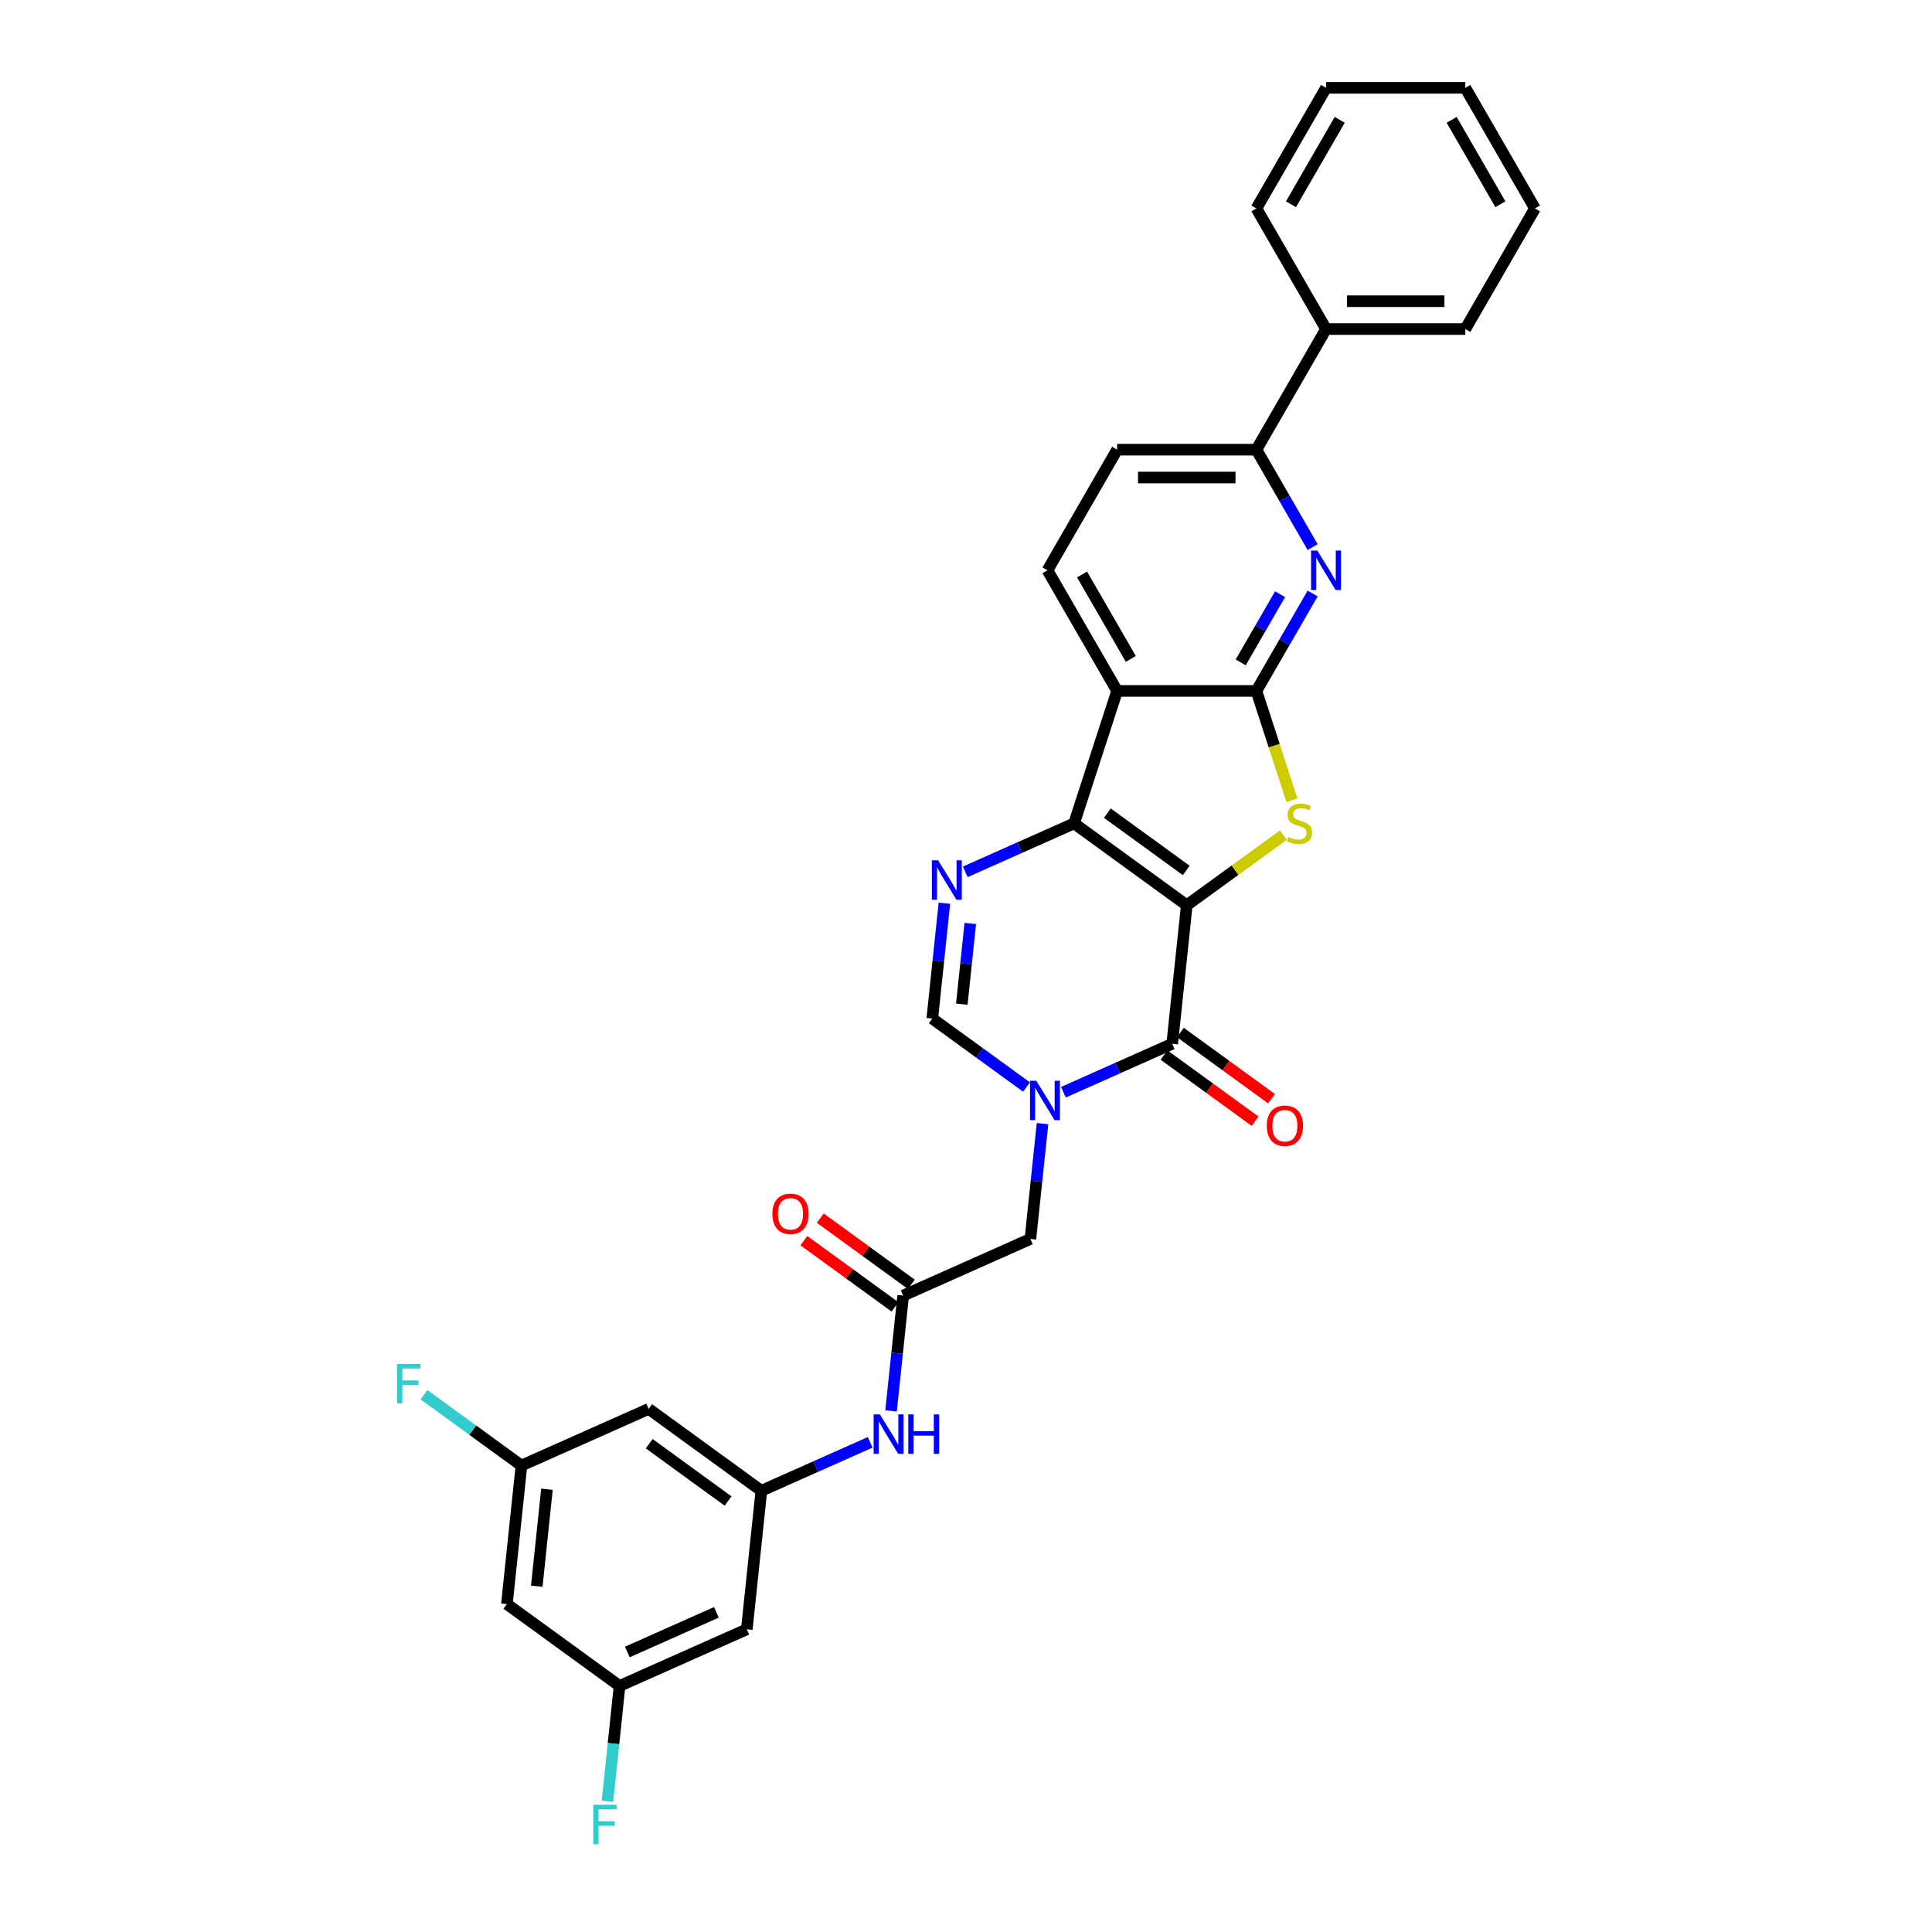 <?xml version='1.0' encoding='iso-8859-1'?>
<svg version='1.1' baseProfile='full'
              xmlns='http://www.w3.org/2000/svg'
                      xmlns:rdkit='http://www.rdkit.org/xml'
                      xmlns:xlink='http://www.w3.org/1999/xlink'
                  xml:space='preserve'
width='1000px' height='1000px' viewBox='0 0 1000 1000'>
<!-- END OF HEADER -->
<rect style='opacity:1.0;fill:#FFFFFF;stroke:none' width='1000' height='1000' x='0' y='0'> </rect>
<path class='bond-0' d='M 614.266,468.561 L 555.942,426.186' style='fill:none;fill-rule:evenodd;stroke:#000000;stroke-width:6px;stroke-linecap:butt;stroke-linejoin:miter;stroke-opacity:1' />
<path class='bond-0' d='M 613.992,450.54 L 573.166,420.878' style='fill:none;fill-rule:evenodd;stroke:#000000;stroke-width:6px;stroke-linecap:butt;stroke-linejoin:miter;stroke-opacity:1' />
<path class='bond-1' d='M 614.266,468.561 L 639.254,450.406' style='fill:none;fill-rule:evenodd;stroke:#000000;stroke-width:6px;stroke-linecap:butt;stroke-linejoin:miter;stroke-opacity:1' />
<path class='bond-1' d='M 639.254,450.406 L 664.242,432.252' style='fill:none;fill-rule:evenodd;stroke:#CCCC00;stroke-width:6px;stroke-linecap:butt;stroke-linejoin:miter;stroke-opacity:1' />
<path class='bond-2' d='M 614.266,468.561 L 606.73,540.258' style='fill:none;fill-rule:evenodd;stroke:#000000;stroke-width:6px;stroke-linecap:butt;stroke-linejoin:miter;stroke-opacity:1' />
<path class='bond-5' d='M 555.942,426.186 L 578.22,357.623' style='fill:none;fill-rule:evenodd;stroke:#000000;stroke-width:6px;stroke-linecap:butt;stroke-linejoin:miter;stroke-opacity:1' />
<path class='bond-6' d='M 555.942,426.186 L 527.785,438.723' style='fill:none;fill-rule:evenodd;stroke:#000000;stroke-width:6px;stroke-linecap:butt;stroke-linejoin:miter;stroke-opacity:1' />
<path class='bond-6' d='M 527.785,438.723 L 499.628,451.259' style='fill:none;fill-rule:evenodd;stroke:#0000FF;stroke-width:6px;stroke-linecap:butt;stroke-linejoin:miter;stroke-opacity:1' />
<path class='bond-3' d='M 668.697,414.205 L 659.504,385.914' style='fill:none;fill-rule:evenodd;stroke:#CCCC00;stroke-width:6px;stroke-linecap:butt;stroke-linejoin:miter;stroke-opacity:1' />
<path class='bond-3' d='M 659.504,385.914 L 650.312,357.623' style='fill:none;fill-rule:evenodd;stroke:#000000;stroke-width:6px;stroke-linecap:butt;stroke-linejoin:miter;stroke-opacity:1' />
<path class='bond-4' d='M 606.73,540.258 L 578.573,552.795' style='fill:none;fill-rule:evenodd;stroke:#000000;stroke-width:6px;stroke-linecap:butt;stroke-linejoin:miter;stroke-opacity:1' />
<path class='bond-4' d='M 578.573,552.795 L 550.416,565.331' style='fill:none;fill-rule:evenodd;stroke:#0000FF;stroke-width:6px;stroke-linecap:butt;stroke-linejoin:miter;stroke-opacity:1' />
<path class='bond-15' d='M 602.493,546.091 L 626.068,563.219' style='fill:none;fill-rule:evenodd;stroke:#000000;stroke-width:6px;stroke-linecap:butt;stroke-linejoin:miter;stroke-opacity:1' />
<path class='bond-15' d='M 626.068,563.219 L 649.642,580.347' style='fill:none;fill-rule:evenodd;stroke:#FF0000;stroke-width:6px;stroke-linecap:butt;stroke-linejoin:miter;stroke-opacity:1' />
<path class='bond-15' d='M 610.968,534.426 L 634.543,551.554' style='fill:none;fill-rule:evenodd;stroke:#000000;stroke-width:6px;stroke-linecap:butt;stroke-linejoin:miter;stroke-opacity:1' />
<path class='bond-15' d='M 634.543,551.554 L 658.117,568.682' style='fill:none;fill-rule:evenodd;stroke:#FF0000;stroke-width:6px;stroke-linecap:butt;stroke-linejoin:miter;stroke-opacity:1' />
<path class='bond-7' d='M 650.312,357.623 L 664.868,332.411' style='fill:none;fill-rule:evenodd;stroke:#000000;stroke-width:6px;stroke-linecap:butt;stroke-linejoin:miter;stroke-opacity:1' />
<path class='bond-7' d='M 664.868,332.411 L 679.424,307.2' style='fill:none;fill-rule:evenodd;stroke:#0000FF;stroke-width:6px;stroke-linecap:butt;stroke-linejoin:miter;stroke-opacity:1' />
<path class='bond-7' d='M 642.192,342.85 L 652.381,325.202' style='fill:none;fill-rule:evenodd;stroke:#000000;stroke-width:6px;stroke-linecap:butt;stroke-linejoin:miter;stroke-opacity:1' />
<path class='bond-7' d='M 652.381,325.202 L 662.57,307.554' style='fill:none;fill-rule:evenodd;stroke:#0000FF;stroke-width:6px;stroke-linecap:butt;stroke-linejoin:miter;stroke-opacity:1' />
<path class='bond-31' d='M 650.312,357.623 L 578.22,357.623' style='fill:none;fill-rule:evenodd;stroke:#000000;stroke-width:6px;stroke-linecap:butt;stroke-linejoin:miter;stroke-opacity:1' />
<path class='bond-8' d='M 531.326,562.646 L 506.937,544.926' style='fill:none;fill-rule:evenodd;stroke:#0000FF;stroke-width:6px;stroke-linecap:butt;stroke-linejoin:miter;stroke-opacity:1' />
<path class='bond-8' d='M 506.937,544.926 L 482.547,527.206' style='fill:none;fill-rule:evenodd;stroke:#000000;stroke-width:6px;stroke-linecap:butt;stroke-linejoin:miter;stroke-opacity:1' />
<path class='bond-11' d='M 539.609,581.591 L 536.472,611.435' style='fill:none;fill-rule:evenodd;stroke:#0000FF;stroke-width:6px;stroke-linecap:butt;stroke-linejoin:miter;stroke-opacity:1' />
<path class='bond-11' d='M 536.472,611.435 L 533.335,641.278' style='fill:none;fill-rule:evenodd;stroke:#000000;stroke-width:6px;stroke-linecap:butt;stroke-linejoin:miter;stroke-opacity:1' />
<path class='bond-12' d='M 578.22,357.623 L 542.174,295.189' style='fill:none;fill-rule:evenodd;stroke:#000000;stroke-width:6px;stroke-linecap:butt;stroke-linejoin:miter;stroke-opacity:1' />
<path class='bond-12' d='M 585.3,341.048 L 560.068,297.345' style='fill:none;fill-rule:evenodd;stroke:#000000;stroke-width:6px;stroke-linecap:butt;stroke-linejoin:miter;stroke-opacity:1' />
<path class='bond-32' d='M 488.821,467.519 L 485.684,497.363' style='fill:none;fill-rule:evenodd;stroke:#0000FF;stroke-width:6px;stroke-linecap:butt;stroke-linejoin:miter;stroke-opacity:1' />
<path class='bond-32' d='M 485.684,497.363 L 482.547,527.206' style='fill:none;fill-rule:evenodd;stroke:#000000;stroke-width:6px;stroke-linecap:butt;stroke-linejoin:miter;stroke-opacity:1' />
<path class='bond-32' d='M 502.219,477.98 L 500.023,498.87' style='fill:none;fill-rule:evenodd;stroke:#0000FF;stroke-width:6px;stroke-linecap:butt;stroke-linejoin:miter;stroke-opacity:1' />
<path class='bond-32' d='M 500.023,498.87 L 497.828,519.76' style='fill:none;fill-rule:evenodd;stroke:#000000;stroke-width:6px;stroke-linecap:butt;stroke-linejoin:miter;stroke-opacity:1' />
<path class='bond-10' d='M 679.424,283.178 L 664.868,257.967' style='fill:none;fill-rule:evenodd;stroke:#0000FF;stroke-width:6px;stroke-linecap:butt;stroke-linejoin:miter;stroke-opacity:1' />
<path class='bond-10' d='M 664.868,257.967 L 650.312,232.755' style='fill:none;fill-rule:evenodd;stroke:#000000;stroke-width:6px;stroke-linecap:butt;stroke-linejoin:miter;stroke-opacity:1' />
<path class='bond-9' d='M 467.476,670.601 L 533.335,641.278' style='fill:none;fill-rule:evenodd;stroke:#000000;stroke-width:6px;stroke-linecap:butt;stroke-linejoin:miter;stroke-opacity:1' />
<path class='bond-14' d='M 467.476,670.601 L 464.339,700.444' style='fill:none;fill-rule:evenodd;stroke:#000000;stroke-width:6px;stroke-linecap:butt;stroke-linejoin:miter;stroke-opacity:1' />
<path class='bond-14' d='M 464.339,700.444 L 461.203,730.287' style='fill:none;fill-rule:evenodd;stroke:#0000FF;stroke-width:6px;stroke-linecap:butt;stroke-linejoin:miter;stroke-opacity:1' />
<path class='bond-22' d='M 471.713,664.768 L 448.139,647.64' style='fill:none;fill-rule:evenodd;stroke:#000000;stroke-width:6px;stroke-linecap:butt;stroke-linejoin:miter;stroke-opacity:1' />
<path class='bond-22' d='M 448.139,647.64 L 424.564,630.512' style='fill:none;fill-rule:evenodd;stroke:#FF0000;stroke-width:6px;stroke-linecap:butt;stroke-linejoin:miter;stroke-opacity:1' />
<path class='bond-22' d='M 463.238,676.433 L 439.664,659.305' style='fill:none;fill-rule:evenodd;stroke:#000000;stroke-width:6px;stroke-linecap:butt;stroke-linejoin:miter;stroke-opacity:1' />
<path class='bond-22' d='M 439.664,659.305 L 416.089,642.177' style='fill:none;fill-rule:evenodd;stroke:#FF0000;stroke-width:6px;stroke-linecap:butt;stroke-linejoin:miter;stroke-opacity:1' />
<path class='bond-23' d='M 650.312,232.755 L 686.358,170.322' style='fill:none;fill-rule:evenodd;stroke:#000000;stroke-width:6px;stroke-linecap:butt;stroke-linejoin:miter;stroke-opacity:1' />
<path class='bond-33' d='M 650.312,232.755 L 578.22,232.755' style='fill:none;fill-rule:evenodd;stroke:#000000;stroke-width:6px;stroke-linecap:butt;stroke-linejoin:miter;stroke-opacity:1' />
<path class='bond-33' d='M 639.498,247.174 L 589.034,247.174' style='fill:none;fill-rule:evenodd;stroke:#000000;stroke-width:6px;stroke-linecap:butt;stroke-linejoin:miter;stroke-opacity:1' />
<path class='bond-20' d='M 542.174,295.189 L 578.22,232.755' style='fill:none;fill-rule:evenodd;stroke:#000000;stroke-width:6px;stroke-linecap:butt;stroke-linejoin:miter;stroke-opacity:1' />
<path class='bond-13' d='M 394.081,771.62 L 422.238,759.084' style='fill:none;fill-rule:evenodd;stroke:#000000;stroke-width:6px;stroke-linecap:butt;stroke-linejoin:miter;stroke-opacity:1' />
<path class='bond-13' d='M 422.238,759.084 L 450.395,746.547' style='fill:none;fill-rule:evenodd;stroke:#0000FF;stroke-width:6px;stroke-linecap:butt;stroke-linejoin:miter;stroke-opacity:1' />
<path class='bond-16' d='M 394.081,771.62 L 335.757,729.246' style='fill:none;fill-rule:evenodd;stroke:#000000;stroke-width:6px;stroke-linecap:butt;stroke-linejoin:miter;stroke-opacity:1' />
<path class='bond-16' d='M 376.857,776.929 L 336.031,747.267' style='fill:none;fill-rule:evenodd;stroke:#000000;stroke-width:6px;stroke-linecap:butt;stroke-linejoin:miter;stroke-opacity:1' />
<path class='bond-17' d='M 394.081,771.62 L 386.545,843.317' style='fill:none;fill-rule:evenodd;stroke:#000000;stroke-width:6px;stroke-linecap:butt;stroke-linejoin:miter;stroke-opacity:1' />
<path class='bond-18' d='M 335.757,729.246 L 269.897,758.568' style='fill:none;fill-rule:evenodd;stroke:#000000;stroke-width:6px;stroke-linecap:butt;stroke-linejoin:miter;stroke-opacity:1' />
<path class='bond-19' d='M 386.545,843.317 L 320.686,872.64' style='fill:none;fill-rule:evenodd;stroke:#000000;stroke-width:6px;stroke-linecap:butt;stroke-linejoin:miter;stroke-opacity:1' />
<path class='bond-19' d='M 370.802,834.544 L 324.7,855.07' style='fill:none;fill-rule:evenodd;stroke:#000000;stroke-width:6px;stroke-linecap:butt;stroke-linejoin:miter;stroke-opacity:1' />
<path class='bond-25' d='M 269.897,758.568 L 244.672,740.241' style='fill:none;fill-rule:evenodd;stroke:#000000;stroke-width:6px;stroke-linecap:butt;stroke-linejoin:miter;stroke-opacity:1' />
<path class='bond-25' d='M 244.672,740.241 L 219.446,721.913' style='fill:none;fill-rule:evenodd;stroke:#33CCCC;stroke-width:6px;stroke-linecap:butt;stroke-linejoin:miter;stroke-opacity:1' />
<path class='bond-35' d='M 269.897,758.568 L 262.362,830.265' style='fill:none;fill-rule:evenodd;stroke:#000000;stroke-width:6px;stroke-linecap:butt;stroke-linejoin:miter;stroke-opacity:1' />
<path class='bond-35' d='M 283.107,770.83 L 277.832,821.018' style='fill:none;fill-rule:evenodd;stroke:#000000;stroke-width:6px;stroke-linecap:butt;stroke-linejoin:miter;stroke-opacity:1' />
<path class='bond-21' d='M 320.686,872.64 L 262.362,830.265' style='fill:none;fill-rule:evenodd;stroke:#000000;stroke-width:6px;stroke-linecap:butt;stroke-linejoin:miter;stroke-opacity:1' />
<path class='bond-24' d='M 320.686,872.64 L 317.549,902.483' style='fill:none;fill-rule:evenodd;stroke:#000000;stroke-width:6px;stroke-linecap:butt;stroke-linejoin:miter;stroke-opacity:1' />
<path class='bond-24' d='M 317.549,902.483 L 314.412,932.327' style='fill:none;fill-rule:evenodd;stroke:#33CCCC;stroke-width:6px;stroke-linecap:butt;stroke-linejoin:miter;stroke-opacity:1' />
<path class='bond-26' d='M 686.358,170.322 L 758.45,170.322' style='fill:none;fill-rule:evenodd;stroke:#000000;stroke-width:6px;stroke-linecap:butt;stroke-linejoin:miter;stroke-opacity:1' />
<path class='bond-26' d='M 697.172,155.903 L 747.637,155.903' style='fill:none;fill-rule:evenodd;stroke:#000000;stroke-width:6px;stroke-linecap:butt;stroke-linejoin:miter;stroke-opacity:1' />
<path class='bond-27' d='M 686.358,170.322 L 650.312,107.888' style='fill:none;fill-rule:evenodd;stroke:#000000;stroke-width:6px;stroke-linecap:butt;stroke-linejoin:miter;stroke-opacity:1' />
<path class='bond-29' d='M 758.45,170.322 L 794.496,107.888' style='fill:none;fill-rule:evenodd;stroke:#000000;stroke-width:6px;stroke-linecap:butt;stroke-linejoin:miter;stroke-opacity:1' />
<path class='bond-28' d='M 650.312,107.888 L 686.358,45.455' style='fill:none;fill-rule:evenodd;stroke:#000000;stroke-width:6px;stroke-linecap:butt;stroke-linejoin:miter;stroke-opacity:1' />
<path class='bond-28' d='M 668.206,105.732 L 693.438,62.029' style='fill:none;fill-rule:evenodd;stroke:#000000;stroke-width:6px;stroke-linecap:butt;stroke-linejoin:miter;stroke-opacity:1' />
<path class='bond-30' d='M 686.358,45.455 L 758.45,45.455' style='fill:none;fill-rule:evenodd;stroke:#000000;stroke-width:6px;stroke-linecap:butt;stroke-linejoin:miter;stroke-opacity:1' />
<path class='bond-34' d='M 794.496,107.888 L 758.45,45.455' style='fill:none;fill-rule:evenodd;stroke:#000000;stroke-width:6px;stroke-linecap:butt;stroke-linejoin:miter;stroke-opacity:1' />
<path class='bond-34' d='M 776.603,105.732 L 751.371,62.029' style='fill:none;fill-rule:evenodd;stroke:#000000;stroke-width:6px;stroke-linecap:butt;stroke-linejoin:miter;stroke-opacity:1' />
<path  class='atom-2' d='M 666.822 433.194
Q 667.053 433.28, 668.005 433.684
Q 668.956 434.088, 669.995 434.347
Q 671.062 434.578, 672.1 434.578
Q 674.032 434.578, 675.156 433.655
Q 676.281 432.704, 676.281 431.06
Q 676.281 429.935, 675.704 429.243
Q 675.156 428.551, 674.291 428.176
Q 673.426 427.801, 671.984 427.369
Q 670.168 426.821, 669.072 426.302
Q 668.005 425.783, 667.226 424.687
Q 666.476 423.591, 666.476 421.746
Q 666.476 419.179, 668.207 417.593
Q 669.966 416.007, 673.426 416.007
Q 675.791 416.007, 678.473 417.132
L 677.809 419.352
Q 675.358 418.343, 673.513 418.343
Q 671.523 418.343, 670.427 419.179
Q 669.331 419.986, 669.36 421.399
Q 669.36 422.495, 669.908 423.159
Q 670.485 423.822, 671.292 424.197
Q 672.128 424.572, 673.513 425.004
Q 675.358 425.581, 676.454 426.158
Q 677.55 426.734, 678.328 427.917
Q 679.136 429.07, 679.136 431.06
Q 679.136 433.886, 677.233 435.414
Q 675.358 436.914, 672.215 436.914
Q 670.398 436.914, 669.014 436.51
Q 667.659 436.135, 666.044 435.472
L 666.822 433.194
' fill='#CCCC00'/>
<path  class='atom-5' d='M 536.358 559.373
L 543.048 570.186
Q 543.711 571.253, 544.778 573.185
Q 545.845 575.117, 545.903 575.233
L 545.903 559.373
L 548.614 559.373
L 548.614 579.789
L 545.816 579.789
L 538.636 567.966
Q 537.8 566.582, 536.906 564.996
Q 536.041 563.41, 535.781 562.919
L 535.781 579.789
L 533.128 579.789
L 533.128 559.373
L 536.358 559.373
' fill='#0000FF'/>
<path  class='atom-7' d='M 485.57 445.301
L 492.26 456.114
Q 492.923 457.181, 493.99 459.114
Q 495.057 461.046, 495.115 461.161
L 495.115 445.301
L 497.826 445.301
L 497.826 465.717
L 495.028 465.717
L 487.848 453.894
Q 487.012 452.51, 486.118 450.924
Q 485.253 449.338, 484.993 448.848
L 484.993 465.717
L 482.34 465.717
L 482.34 445.301
L 485.57 445.301
' fill='#0000FF'/>
<path  class='atom-8' d='M 681.845 284.981
L 688.535 295.795
Q 689.199 296.862, 690.266 298.794
Q 691.333 300.726, 691.39 300.841
L 691.39 284.981
L 694.101 284.981
L 694.101 305.397
L 691.304 305.397
L 684.123 293.574
Q 683.287 292.19, 682.393 290.604
Q 681.528 289.018, 681.269 288.528
L 681.269 305.397
L 678.616 305.397
L 678.616 284.981
L 681.845 284.981
' fill='#0000FF'/>
<path  class='atom-15' d='M 455.427 732.09
L 462.117 742.903
Q 462.781 743.97, 463.848 745.902
Q 464.915 747.834, 464.972 747.95
L 464.972 732.09
L 467.683 732.09
L 467.683 752.506
L 464.886 752.506
L 457.705 740.683
Q 456.869 739.299, 455.975 737.713
Q 455.11 736.127, 454.85 735.636
L 454.85 752.506
L 452.197 752.506
L 452.197 732.09
L 455.427 732.09
' fill='#0000FF'/>
<path  class='atom-15' d='M 470.134 732.09
L 472.902 732.09
L 472.902 740.769
L 483.341 740.769
L 483.341 732.09
L 486.11 732.09
L 486.11 752.506
L 483.341 752.506
L 483.341 743.076
L 472.902 743.076
L 472.902 752.506
L 470.134 752.506
L 470.134 732.09
' fill='#0000FF'/>
<path  class='atom-16' d='M 655.682 582.691
Q 655.682 577.788, 658.104 575.049
Q 660.527 572.309, 665.054 572.309
Q 669.582 572.309, 672.004 575.049
Q 674.426 577.788, 674.426 582.691
Q 674.426 587.651, 671.975 590.477
Q 669.524 593.274, 665.054 593.274
Q 660.556 593.274, 658.104 590.477
Q 655.682 587.679, 655.682 582.691
M 665.054 590.967
Q 668.169 590.967, 669.841 588.891
Q 671.542 586.785, 671.542 582.691
Q 671.542 578.682, 669.841 576.664
Q 668.169 574.616, 665.054 574.616
Q 661.94 574.616, 660.238 576.635
Q 658.566 578.654, 658.566 582.691
Q 658.566 586.814, 660.238 588.891
Q 661.94 590.967, 665.054 590.967
' fill='#FF0000'/>
<path  class='atom-23' d='M 399.78 628.284
Q 399.78 623.381, 402.202 620.642
Q 404.625 617.902, 409.152 617.902
Q 413.679 617.902, 416.102 620.642
Q 418.524 623.381, 418.524 628.284
Q 418.524 633.243, 416.073 636.069
Q 413.622 638.867, 409.152 638.867
Q 404.654 638.867, 402.202 636.069
Q 399.78 633.272, 399.78 628.284
M 409.152 636.56
Q 412.266 636.56, 413.939 634.483
Q 415.64 632.378, 415.64 628.284
Q 415.64 624.275, 413.939 622.257
Q 412.266 620.209, 409.152 620.209
Q 406.038 620.209, 404.336 622.228
Q 402.664 624.246, 402.664 628.284
Q 402.664 632.407, 404.336 634.483
Q 406.038 636.56, 409.152 636.56
' fill='#FF0000'/>
<path  class='atom-25' d='M 307.08 934.129
L 319.22 934.129
L 319.22 936.465
L 309.819 936.465
L 309.819 942.665
L 318.182 942.665
L 318.182 945.029
L 309.819 945.029
L 309.819 954.545
L 307.08 954.545
L 307.08 934.129
' fill='#33CCCC'/>
<path  class='atom-26' d='M 205.504 705.985
L 217.644 705.985
L 217.644 708.321
L 208.243 708.321
L 208.243 714.521
L 216.606 714.521
L 216.606 716.885
L 208.243 716.885
L 208.243 726.402
L 205.504 726.402
L 205.504 705.985
' fill='#33CCCC'/>
</svg>
